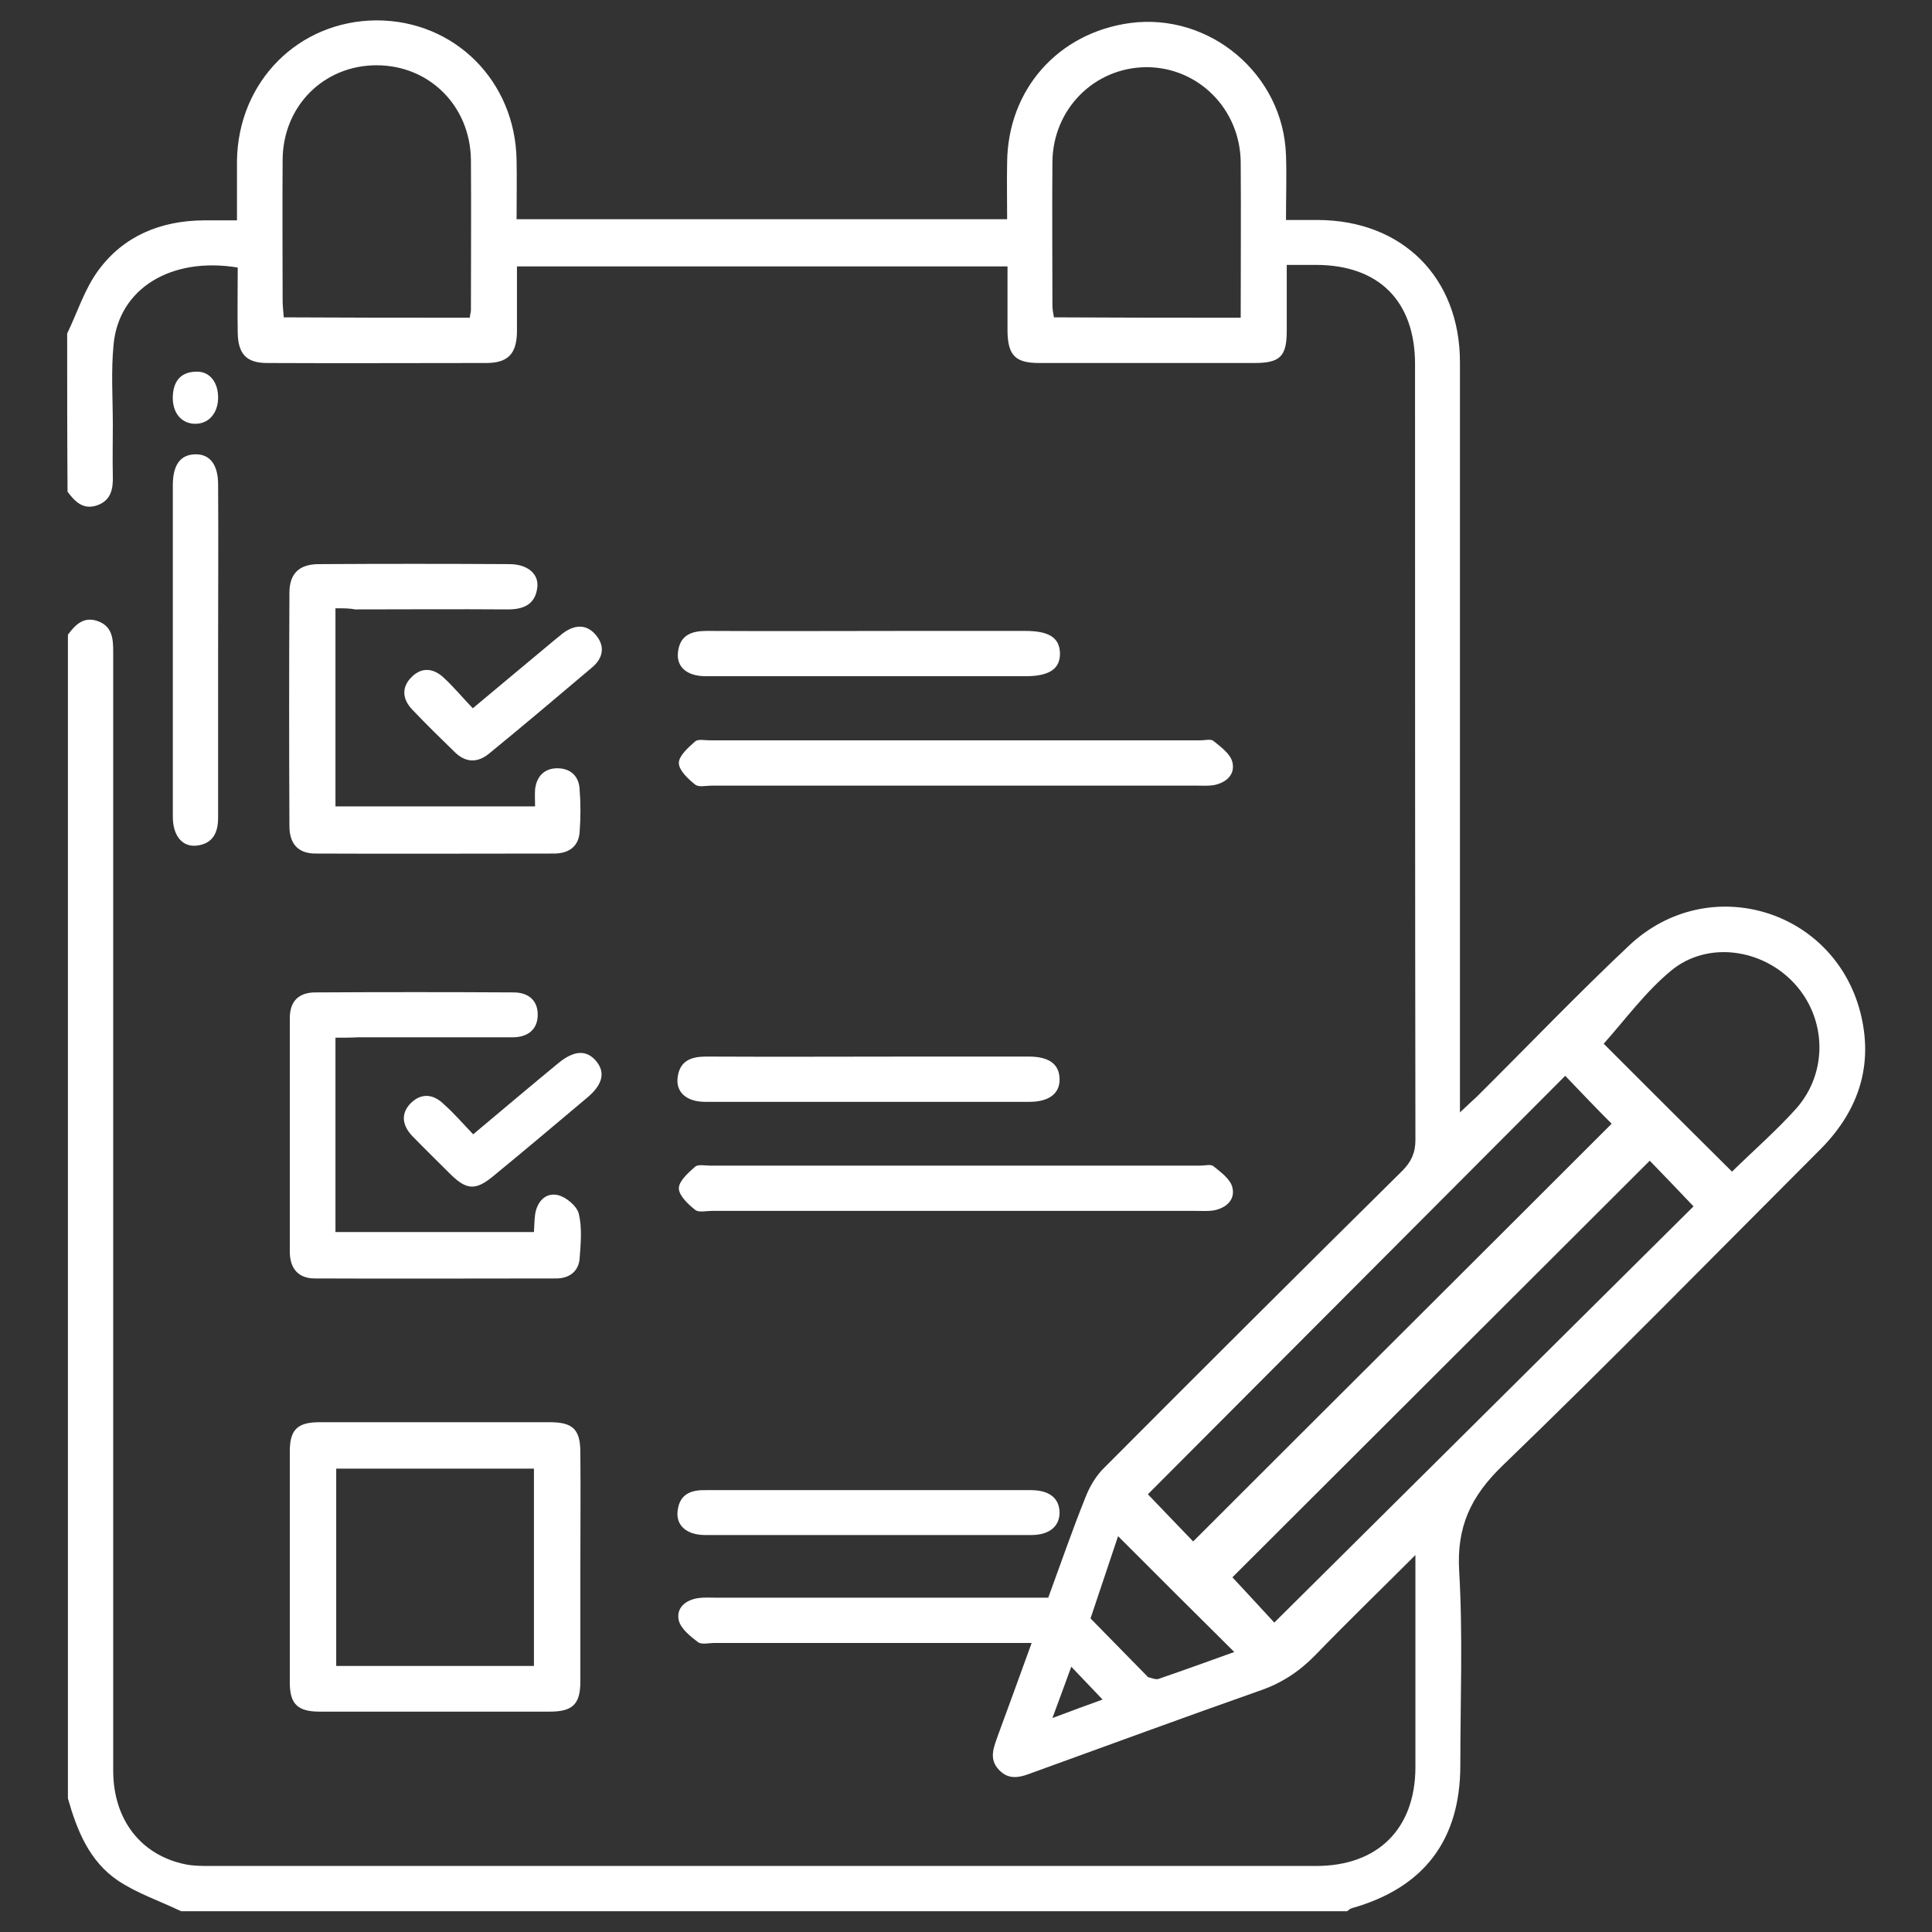 <?xml version="1.0" encoding="utf-8"?>
<!-- Generator: Adobe Illustrator 25.4.1, SVG Export Plug-In . SVG Version: 6.00 Build 0)  -->
<svg version="1.1" id="Layer_1" xmlns="http://www.w3.org/2000/svg" xmlns:xlink="http://www.w3.org/1999/xlink" x="0px" y="0px"
	 viewBox="0 0 512 512" style="enable-background:new 0 0 512 512;" xml:space="preserve">
<rect x="0" y="0" width="512" height="512" fill="#333333" stroke="none"/>
<style type="text/css">
	.st0{fill:#FFFFFF;}
</style>
<g>
	<path class="st0" d="M17.8,88.4c2.7-5.6,4.6-11.8,8.3-16.8c6.7-9.1,16.5-13.1,27.8-13.2c2.8,0,5.6,0,8.9,0c0-5.6,0-10.7,0-15.8
		c0.3-21,16.3-37.1,37-37.2c20.7,0,36.8,16.1,37.1,37.1c0.1,5.1,0,10.2,0,15.6c43.3,0,86.3,0,130,0c0-4.9-0.1-10,0-15.1
		c0.2-19.3,13.5-34.3,32.6-36.9c21.1-2.8,40.6,13.6,41.3,35c0.2,5.5,0,11,0,17.2c3,0,5.7,0,8.5,0c22.4,0.1,37.6,15.3,37.6,37.7
		c0,64,0,128,0,192.1c0,1.8,0,3.6,0,6.7c1.9-1.8,3.2-3,4.4-4.1c13.5-13.4,26.6-27.1,40.4-40.1c21.2-20,55.2-9.5,61.6,18.9
		c3.1,13.7-1.2,25.5-11.2,35.4c-27.9,27.9-55.5,56.1-83.9,83.5c-8.5,8.2-12.2,16.3-11.5,28c1,17.1,0.3,34.2,0.3,51.4
		c0,19.8-9.6,32.5-28.8,37.9c-0.4,0.1-0.8,0.5-1.2,0.8c-103,0-206,0-309,0c-5.6-2.7-11.6-4.7-16.7-8.1c-7.6-5.1-10.9-13.3-13.3-21.8
		c0-102.8,0-205.6,0-308.4c2-2.7,4.2-4.9,7.9-3.6c3.9,1.4,4.1,4.7,4.1,8.2c0,98.8,0,197.6,0,296.4c0,13,7.3,22.5,19.3,24.9
		c2.1,0.4,4.3,0.4,6.5,0.4c97.7,0,195.3,0,293,0c16.3,0,26.2-9.8,26.3-26c0-17,0-33.9,0-50.9c0-1.4,0-2.8,0-5.5
		c-9.4,9.4-18.1,17.8-26.5,26.5c-4.3,4.4-9,7.5-14.9,9.5c-19.9,7-39.7,14.3-59.6,21.5c-3.2,1.2-6.4,2.5-9.3-0.5s-1.4-6.1-0.3-9.3
		c2.9-7.9,5.8-15.8,8.9-24.4c-2.4,0-4.2,0-6,0c-26,0-52,0-78,0c-1.5,0-3.4,0.5-4.4-0.2c-2-1.5-4.5-3.5-5.1-5.7
		c-0.8-3.3,1.7-5.5,5.2-6c1.5-0.2,3-0.1,4.5-0.1c27.5,0,55,0,82.5,0c1.8,0,3.6,0,5.7,0c3.3-9,6.4-18,9.9-26.7c1.1-2.8,2.8-5.7,5-7.8
		c26.2-26.3,52.5-52.5,78.9-78.6c2.4-2.4,3.5-4.8,3.5-8.2c-0.1-68.5-0.1-137-0.1-205.6c0-16.7-9.6-26.3-26.3-26.3
		c-2.3,0-4.6,0-7.7,0c0,6,0,11.7,0,17.5c0,6.8-1.8,8.5-8.6,8.5c-19,0-38,0-57,0c-6.3,0-8.3-2-8.4-8.4c0-5.6,0-11.3,0-17.2
		c-43.3,0-86.4,0-130,0c0,5.8,0,11.6,0,17.4c-0.1,5.8-2.4,8.2-8.2,8.2c-19.3,0-38.7,0.1-58,0c-5.5,0-7.7-2.4-7.8-8
		c-0.1-5.8,0-11.6,0-17.3C45.4,68,31.5,76.4,30.1,91.3c-0.7,7.1-0.2,14.3-0.2,21.4c0,4.5-0.1,9,0,13.5c0.1,3.4-0.5,6.4-4.1,7.7
		c-3.7,1.3-5.9-0.9-7.9-3.6C17.8,116.3,17.8,102.4,17.8,88.4z M414.8,285.1c-37.1,37.2-74.1,74.3-110.6,110.9c3.8,4,8.1,8.4,12,12.5
		c37-37,74.1-73.9,110.9-110.7C423.2,293.9,419,289.5,414.8,285.1z M124.5,84.2c0.1-1,0.3-1.5,0.3-2c0-13.3,0.1-26.6,0-39.9
		c-0.2-14.2-11-25-25-25S75,28.1,74.9,42.3c-0.1,12.5,0,24.9,0,37.4c0,1.4,0.2,2.9,0.3,4.4C91.7,84.2,108,84.2,124.5,84.2z
		 M328.8,84.2c0-14.1,0.1-27.7,0-41.3c-0.2-14.1-11.3-25.1-25-25.1C290,17.9,279,28.9,278.9,43c-0.1,12.6,0,25.2,0,37.8
		c0,1.1,0.2,2.2,0.4,3.3C295.8,84.2,312,84.2,328.8,84.2z M437.2,307.6c-37.1,37-74.1,74-110.6,110.4c3.8,4.1,7.9,8.5,11.1,12
		c37.3-37,74.4-73.9,111.1-110.3C445,315.7,440.9,311.4,437.2,307.6z M459,310.5c5.6-5.5,11.7-10.8,17-16.7
		c8.5-9.6,8.1-23.9-0.5-33.2c-8.5-9.2-23-11.3-32.6-3.4c-6.8,5.6-12.2,13-17.9,19.4C435.7,287.3,447.3,298.9,459,310.5z
		 M296.3,407.1c-2.5,7.5-4.9,14.6-7.3,21.8c5,5.1,10,10.2,15,15.3c0.1,0.1,0.2,0.3,0.4,0.3c0.9,0.2,1.9,0.7,2.7,0.4
		c6.7-2.3,13.3-4.7,20-7.1C316.7,427.5,306.9,417.7,296.3,407.1z M278.9,455.3c5.3-2,9.4-3.5,13.3-4.9c-2.9-3-5.4-5.7-8.3-8.7
		C282.3,446,280.9,450,278.9,455.3z"/>
	<path class="st0" d="M153.8,415.7c0,10,0,20,0,29.9c0,6-2,8-8.1,8c-20.3,0-40.6,0-61,0c-5.8,0-7.9-2-7.9-7.7c0-20.4,0-40.9,0-61.3
		c0-5.7,2-7.7,7.9-7.7c20.3,0,40.6,0,61,0c6.1,0,8.1,1.9,8.1,8C153.9,395.1,153.8,405.4,153.8,415.7z M141.5,441.5
		c0-17.7,0-35,0-52.3c-17.7,0-35.1,0-52.4,0c0,17.6,0,34.8,0,52.3C106.6,441.5,123.8,441.5,141.5,441.5z"/>
	<path class="st0" d="M88.9,161.2c0,17.9,0,35,0,52.5c17.6,0,35.1,0,52.9,0c0-1.6-0.1-3.1,0-4.5c0.4-3.5,2.5-5.6,5.9-5.6
		s5.7,2,5.9,5.5c0.3,3.8,0.3,7.7,0,11.5c-0.3,3.7-2.8,5.5-6.5,5.6c-21.2,0-42.3,0.1-63.5,0c-4.6,0-6.9-2.6-6.9-7.3
		c-0.1-20.6-0.1-41.2,0-61.8c0-5.1,2.6-7.6,7.8-7.6c16.8-0.1,33.6-0.1,50.5,0c4.7,0,7.8,2.5,7.4,6.1c-0.5,4.5-3.5,5.9-7.8,5.9
		c-13.5-0.1-27,0-40.5,0C92.7,161.2,91,161.2,88.9,161.2z"/>
	<path class="st0" d="M88.9,275c0,17.5,0,34.3,0,51.5c17.4,0,34.8,0,52.6,0c0.1-1.4,0.1-3,0.3-4.6c0.5-3.4,2.7-5.9,6-5.2
		c2.2,0.5,5.1,2.9,5.6,5c0.9,3.8,0.5,7.9,0.2,11.9c-0.3,3.4-2.8,5.2-6.2,5.2c-21.3,0-42.6,0.1-64,0c-4.3,0-6.6-2.6-6.6-7.1
		c0-20.6,0-41.2,0-61.9c0-4.6,2.5-6.8,6.8-6.8c17.5-0.1,35-0.1,52.5,0c4,0,6.5,2.2,6.4,6.1s-2.8,5.8-6.7,5.8c-13.7,0-27.3,0-41,0
		C93,275,91.2,275,88.9,275z"/>
	<path class="st0" d="M253.1,208.2c-21.5,0-43,0-64.5,0c-1.5,0-3.5,0.5-4.4-0.3c-1.9-1.5-4.3-3.8-4.3-5.7s2.5-4.1,4.3-5.7
		c0.8-0.7,2.6-0.3,3.9-0.3c43.3,0,86.7,0,130,0c1.2,0,2.7-0.4,3.4,0.1c2,1.6,4.6,3.5,5.1,5.7c0.8,3.3-1.7,5.5-5.1,6.1
		c-1.5,0.2-3,0.1-4.5,0.1C295.7,208.2,274.4,208.2,253.1,208.2z"/>
	<path class="st0" d="M253.1,320.9c-21.5,0-43,0-64.5,0c-1.5,0-3.5,0.5-4.4-0.3c-1.9-1.5-4.3-3.8-4.3-5.7c0-1.9,2.5-4.1,4.3-5.7
		c0.8-0.7,2.6-0.3,3.9-0.3c43.3,0,86.7,0,130,0c1.2,0,2.7-0.4,3.4,0.1c2,1.6,4.6,3.5,5.1,5.7c0.8,3.3-1.7,5.5-5.1,6.1
		c-1.5,0.2-3,0.1-4.5,0.1C295.7,320.9,274.4,320.9,253.1,320.9z"/>
	<path class="st0" d="M57.8,172.3c0,14.8,0,29.6,0,44.4c0,4-1.4,6.9-5.7,7.4c-3.8,0.4-6.3-2.6-6.3-7.7c0-16.8,0-33.6,0-50.4
		c0-12.5,0-24.9,0-37.4c0-5.4,2-8.1,5.9-8.2s6.1,2.7,6.1,8C57.9,143,57.8,157.6,57.8,172.3z"/>
	<path class="st0" d="M230.4,179.2c-14.5,0-29,0-43.4,0c-5.1,0-7.9-2.6-7.3-6.6c0.6-4.4,3.7-5.4,7.6-5.4c18,0.1,35.9,0,53.9,0
		c10.2,0,20.3,0,30.5,0c6.3,0,9.1,1.8,9.2,5.9c0.1,4.1-2.8,6.1-9,6.1C258,179.2,244.2,179.2,230.4,179.2z"/>
	<path class="st0" d="M230.3,292c-14.5,0-29,0-43.4,0c-5,0-7.9-2.6-7.3-6.6c0.6-4.4,3.7-5.4,7.6-5.4c19,0.1,37.9,0,56.9,0
		c9.5,0,19,0,28.5,0c5.4,0,8.1,2,8.2,5.9s-2.8,6.1-8,6.1C258.6,292,244.5,292,230.3,292z"/>
	<path class="st0" d="M229.8,406.8c-14.3,0-28.6,0-42.9,0c-5,0-7.9-2.6-7.3-6.6c0.6-4.4,3.7-5.4,7.6-5.3c20.3,0,40.6,0,60.9,0
		c8.3,0,16.6,0,25,0c5,0,7.6,2.1,7.7,5.9c0,3.7-2.7,6-7.5,6C258.8,406.8,244.3,406.8,229.8,406.8z"/>
	<path class="st0" d="M125.4,300.6c8-6.7,15.2-12.8,22.5-18.8c4.2-3.5,7.5-3.6,10-0.7c2.6,3,1.9,6.3-2.3,9.8
		c-8.3,7-16.5,13.9-24.9,20.8c-4.6,3.8-7,3.7-11.2-0.4c-3.4-3.4-6.9-6.8-10.2-10.2c-2.7-2.8-3.2-6-0.4-8.8c2.9-2.8,6.1-2.3,8.8,0.4
		C120.4,295.1,122.7,297.8,125.4,300.6z"/>
	<path class="st0" d="M125.3,187.7c7.5-6.3,14.4-12,21.2-17.7c0.9-0.7,1.8-1.5,2.7-2.2c3.1-2.3,6.3-2.5,8.8,0.6c2.4,2.9,1.8,6-1,8.4
		c-9.1,7.7-18.2,15.4-27.5,23c-3,2.4-6.1,2.3-8.9-0.4c-3.8-3.7-7.6-7.4-11.3-11.3c-2.7-2.8-3-6-0.1-8.8c2.7-2.6,5.8-2.2,8.5,0.4
		C120.3,182.1,122.5,184.8,125.3,187.7z"/>
	<path class="st0" d="M57.8,105.6c-0.1,4.1-2.7,6.9-6.4,6.7c-3.6-0.2-5.8-3.2-5.6-7.4c0.2-3.9,2.1-6.3,6.1-6.4
		C55.6,98.3,57.9,101.4,57.8,105.6z"/>
</g>
</svg>
